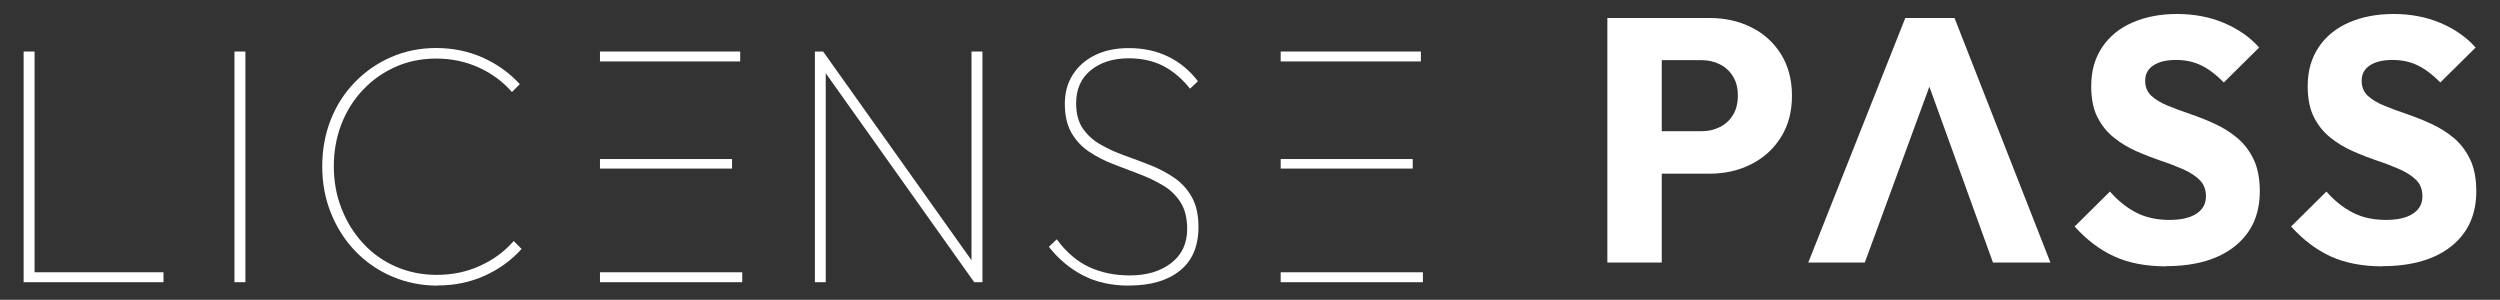 <?xml version="1.0" encoding="UTF-8"?><svg id="Capa_1" xmlns="http://www.w3.org/2000/svg" viewBox="0 0 269.76 32.35"><rect x="0" y="0" width="269.76" height="32.35" fill="#333333" stroke="none"/><defs><style>.cls-1{fill:#fff;}</style></defs><g><path class="cls-1" d="M2.55,30.45V5.56h1.18V30.45h-1.18Zm.66,0v-1.07h14.43v1.07H3.21Z"/><path class="cls-1" d="M25.3,30.45V5.56h1.18V30.45h-1.18Z"/><path class="cls-1" d="M47.25,30.82c-1.77,0-3.41-.33-4.93-.98-1.52-.65-2.85-1.56-3.98-2.74-1.13-1.18-2.01-2.55-2.63-4.11-.63-1.56-.94-3.23-.94-5.03s.31-3.5,.92-5.04c.61-1.55,1.48-2.9,2.6-4.05,1.12-1.15,2.42-2.06,3.92-2.71,1.5-.65,3.12-.98,4.86-.98s3.46,.34,5.01,1.03c1.55,.69,2.88,1.64,4.01,2.87l-.85,.85c-.98-1.13-2.18-2.01-3.59-2.65-1.41-.64-2.94-.96-4.58-.96-1.57,0-3.03,.29-4.36,.88-1.34,.59-2.51,1.41-3.52,2.47-1.01,1.06-1.79,2.29-2.34,3.7-.55,1.41-.83,2.94-.83,4.58s.28,3.18,.85,4.6c.56,1.42,1.34,2.67,2.34,3.74,.99,1.07,2.17,1.9,3.53,2.49,1.36,.59,2.83,.88,4.4,.88,1.67,0,3.22-.32,4.66-.98,1.44-.65,2.64-1.54,3.63-2.67l.85,.85c-1.1,1.23-2.43,2.19-3.98,2.89-1.55,.7-3.23,1.05-5.04,1.05Z"/><path class="cls-1" d="M64.74,6.63v-1.07h15.13v1.07h-15.13Zm0,11.56v-1.03h14.25v1.03h-14.25Zm0,12.26v-1.07h15.35v1.07h-15.35Z"/><path class="cls-1" d="M87.93,30.45V5.56h.88l.29,1.55V30.45h-1.18Zm17.19,0L88.56,7.14l.26-1.58,16.57,23.31-.26,1.58Zm0,0l-.29-1.55V5.56h1.18V30.45h-.88Z"/><path class="cls-1" d="M121.84,30.82c-1.91,0-3.58-.37-5.01-1.12-1.42-.75-2.64-1.77-3.65-3.07l.85-.81c1.03,1.4,2.2,2.4,3.5,3,1.3,.6,2.76,.9,4.38,.9,1.82,0,3.3-.44,4.46-1.33,1.15-.88,1.73-2.11,1.73-3.68,0-1.18-.24-2.14-.72-2.89-.48-.75-1.11-1.36-1.9-1.82-.79-.47-1.65-.88-2.58-1.23-.93-.36-1.87-.71-2.8-1.07-.93-.36-1.79-.8-2.58-1.33-.79-.53-1.42-1.2-1.9-2.03-.48-.82-.72-1.87-.72-3.15,0-1.2,.29-2.25,.87-3.15,.58-.9,1.38-1.6,2.41-2.1,1.03-.5,2.23-.75,3.61-.75,1.6,0,3.02,.31,4.27,.92,1.25,.61,2.32,1.5,3.2,2.65l-.85,.81c-.83-1.05-1.79-1.87-2.85-2.43-1.07-.56-2.33-.85-3.77-.85-1.67,0-3.03,.43-4.09,1.29-1.06,.86-1.58,2.05-1.58,3.57,0,1.1,.24,2.01,.72,2.71,.48,.7,1.11,1.28,1.9,1.73,.79,.45,1.64,.85,2.58,1.18,.93,.33,1.86,.68,2.8,1.05,.93,.37,1.79,.82,2.58,1.36,.79,.54,1.42,1.23,1.9,2.08,.48,.85,.72,1.92,.72,3.22,0,2.09-.67,3.66-2.01,4.73-1.34,1.07-3.16,1.6-5.47,1.6Z"/><path class="cls-1" d="M138.19,6.63v-1.07h15.13v1.07h-15.13Zm0,11.56v-1.03h14.25v1.03h-14.25Zm0,12.26v-1.07h15.35v1.07h-15.35Z"/></g><g><path class="cls-1" d="M173.44,28.33V1.94h5.87V28.33h-5.87Zm4.48-9.61v-4.56h5.68c.72,0,1.38-.15,1.98-.45s1.07-.73,1.42-1.31c.35-.57,.52-1.27,.52-2.09s-.17-1.48-.52-2.06c-.35-.57-.82-1.01-1.42-1.31s-1.26-.45-1.98-.45h-5.68V1.94h6.54c1.67,0,3.18,.34,4.52,1.01,1.35,.67,2.41,1.64,3.2,2.9,.78,1.26,1.18,2.75,1.18,4.47s-.39,3.21-1.18,4.47c-.78,1.26-1.85,2.23-3.2,2.92-1.35,.69-2.85,1.03-4.52,1.03h-6.54Z"/><path class="cls-1" d="M195.12,28.33L205.59,1.94h5.31l10.35,26.39h-6.2l-7.92-21.9h2.13l-8.04,21.9h-6.09Z"/><path class="cls-1" d="M233.73,28.74c-2.17,0-4.03-.36-5.59-1.07-1.56-.71-2.98-1.79-4.28-3.23l3.81-3.77c.85,.97,1.79,1.73,2.82,2.26,1.03,.54,2.24,.8,3.61,.8,1.25,0,2.21-.22,2.9-.67,.69-.45,1.03-1.07,1.03-1.87,0-.72-.22-1.31-.67-1.76s-1.04-.83-1.78-1.16c-.74-.32-1.54-.64-2.43-.93-.88-.3-1.76-.64-2.64-1.03-.87-.39-1.68-.87-2.41-1.46-.74-.59-1.33-1.32-1.78-2.21-.45-.88-.67-2-.67-3.35,0-1.62,.39-3.01,1.18-4.19,.78-1.17,1.87-2.06,3.27-2.67,1.4-.61,3-.92,4.82-.92s3.53,.32,5.06,.97c1.53,.65,2.8,1.53,3.79,2.65l-3.81,3.77c-.8-.82-1.6-1.43-2.41-1.83-.81-.4-1.73-.6-2.75-.6s-1.83,.19-2.43,.58c-.6,.39-.9,.94-.9,1.66,0,.67,.22,1.21,.67,1.63,.45,.41,1.04,.77,1.78,1.07,.73,.3,1.54,.6,2.43,.9,.88,.3,1.76,.65,2.63,1.05,.87,.4,1.68,.9,2.41,1.51,.73,.61,1.33,1.38,1.78,2.32,.45,.93,.67,2.09,.67,3.46,0,2.52-.9,4.49-2.69,5.92-1.79,1.43-4.27,2.15-7.44,2.15Z"/><path class="cls-1" d="M257.09,28.74c-2.17,0-4.03-.36-5.59-1.07-1.56-.71-2.98-1.79-4.28-3.23l3.81-3.77c.85,.97,1.79,1.73,2.82,2.26,1.03,.54,2.24,.8,3.61,.8,1.25,0,2.21-.22,2.9-.67,.69-.45,1.03-1.07,1.03-1.87,0-.72-.22-1.31-.67-1.76s-1.04-.83-1.78-1.16c-.74-.32-1.54-.64-2.43-.93-.88-.3-1.76-.64-2.64-1.03-.87-.39-1.68-.87-2.41-1.46-.74-.59-1.33-1.32-1.78-2.21-.45-.88-.67-2-.67-3.35,0-1.62,.39-3.01,1.18-4.19,.78-1.17,1.87-2.06,3.27-2.67,1.4-.61,3-.92,4.82-.92s3.53,.32,5.06,.97c1.53,.65,2.8,1.53,3.79,2.65l-3.81,3.77c-.8-.82-1.6-1.43-2.41-1.83-.81-.4-1.73-.6-2.75-.6s-1.83,.19-2.43,.58c-.6,.39-.9,.94-.9,1.66,0,.67,.22,1.21,.67,1.63,.45,.41,1.04,.77,1.78,1.07,.73,.3,1.54,.6,2.43,.9,.88,.3,1.76,.65,2.63,1.05,.87,.4,1.68,.9,2.41,1.51,.73,.61,1.33,1.38,1.78,2.32,.45,.93,.67,2.09,.67,3.46,0,2.52-.9,4.49-2.69,5.92-1.79,1.43-4.27,2.15-7.44,2.15Z"/></g></svg>